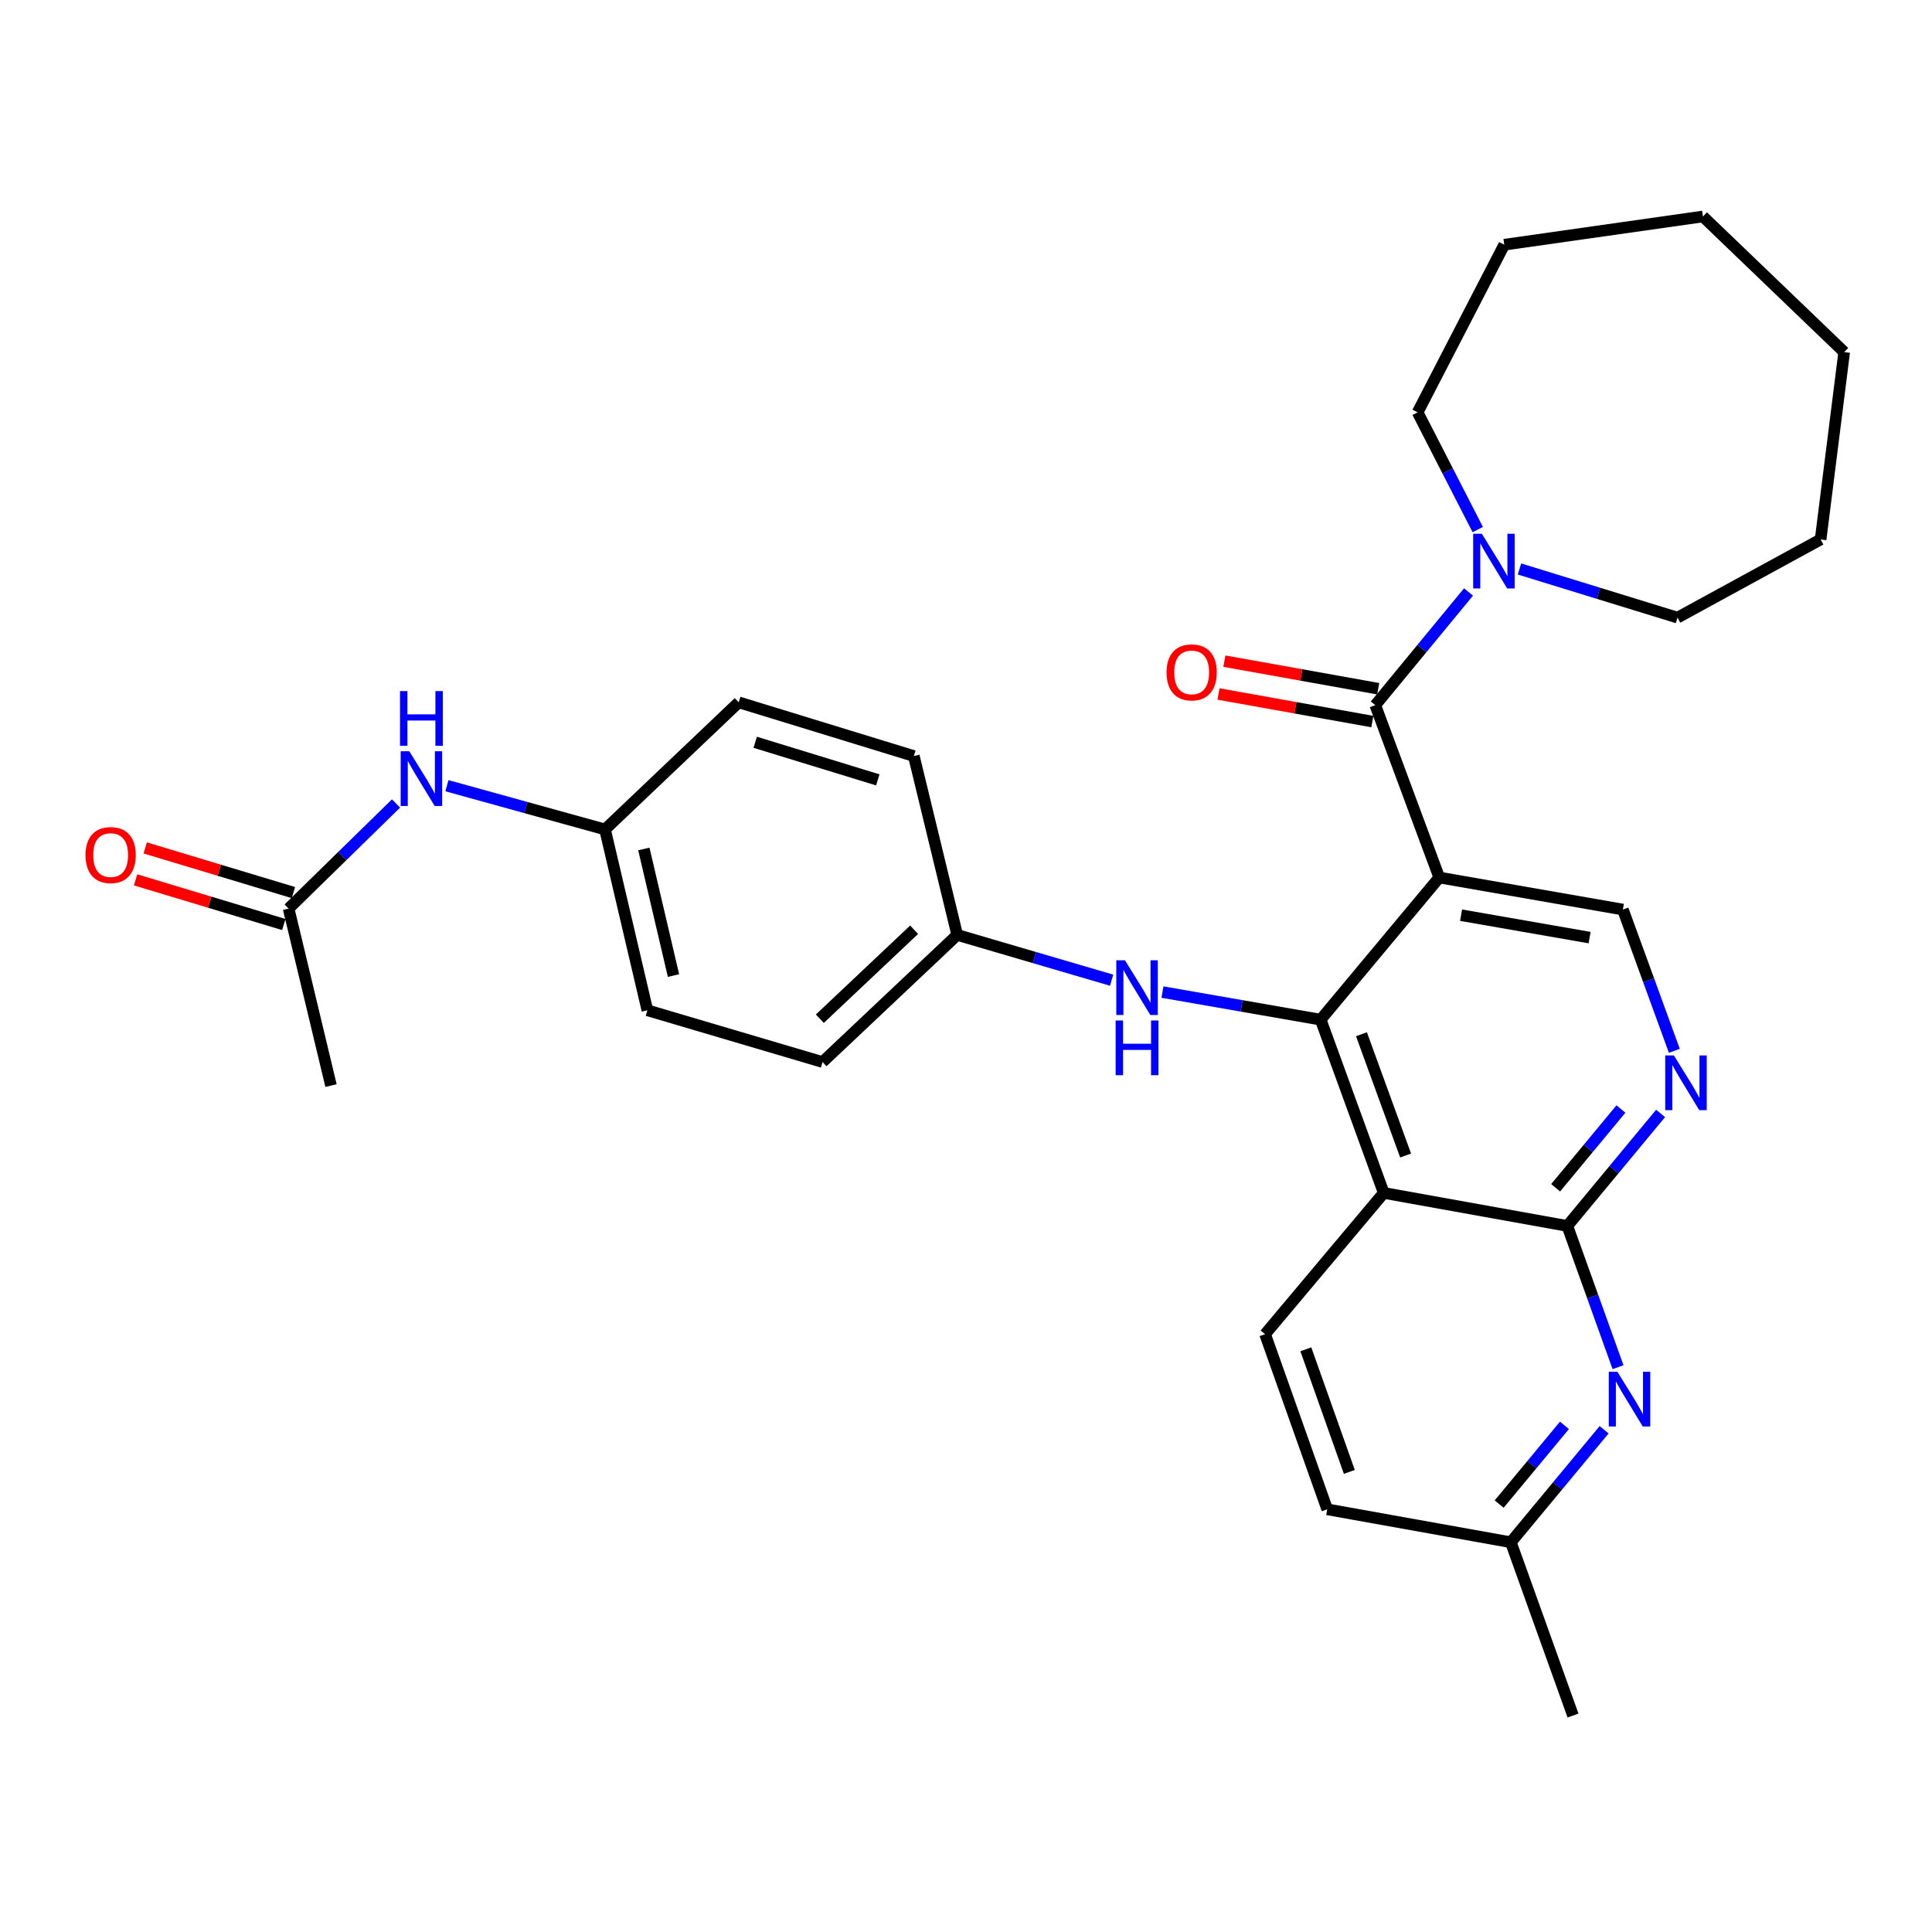 <?xml version='1.0' encoding='iso-8859-1'?>
<svg version='1.1' baseProfile='full'
              xmlns='http://www.w3.org/2000/svg'
                      xmlns:rdkit='http://www.rdkit.org/xml'
                      xmlns:xlink='http://www.w3.org/1999/xlink'
                  xml:space='preserve'
width='1000px' height='1000px' viewBox='0 0 1000 1000'>
<!-- END OF HEADER -->
<rect style='opacity:1.0;fill:#FFFFFF;stroke:none' width='1000' height='1000' x='0' y='0'> </rect>
<path class='bond-0' d='M 744.959,454.202 L 683.566,527.776' style='fill:none;fill-rule:evenodd;stroke:#000000;stroke-width:6px;stroke-linecap:butt;stroke-linejoin:miter;stroke-opacity:1' />
<path class='bond-2' d='M 744.959,454.202 L 711.84,364.985' style='fill:none;fill-rule:evenodd;stroke:#000000;stroke-width:6px;stroke-linecap:butt;stroke-linejoin:miter;stroke-opacity:1' />
<path class='bond-7' d='M 744.959,454.202 L 839.998,470.785' style='fill:none;fill-rule:evenodd;stroke:#000000;stroke-width:6px;stroke-linecap:butt;stroke-linejoin:miter;stroke-opacity:1' />
<path class='bond-7' d='M 756.247,473.697 L 822.775,485.305' style='fill:none;fill-rule:evenodd;stroke:#000000;stroke-width:6px;stroke-linecap:butt;stroke-linejoin:miter;stroke-opacity:1' />
<path class='bond-1' d='M 683.566,527.776 L 716.224,617.454' style='fill:none;fill-rule:evenodd;stroke:#000000;stroke-width:6px;stroke-linecap:butt;stroke-linejoin:miter;stroke-opacity:1' />
<path class='bond-1' d='M 704.686,535.32 L 727.547,598.094' style='fill:none;fill-rule:evenodd;stroke:#000000;stroke-width:6px;stroke-linecap:butt;stroke-linejoin:miter;stroke-opacity:1' />
<path class='bond-8' d='M 683.566,527.776 L 642.627,520.636' style='fill:none;fill-rule:evenodd;stroke:#000000;stroke-width:6px;stroke-linecap:butt;stroke-linejoin:miter;stroke-opacity:1' />
<path class='bond-8' d='M 642.627,520.636 L 601.688,513.496' style='fill:none;fill-rule:evenodd;stroke:#0000FF;stroke-width:6px;stroke-linecap:butt;stroke-linejoin:miter;stroke-opacity:1' />
<path class='bond-9' d='M 716.224,617.454 L 654.802,690.567' style='fill:none;fill-rule:evenodd;stroke:#000000;stroke-width:6px;stroke-linecap:butt;stroke-linejoin:miter;stroke-opacity:1' />
<path class='bond-30' d='M 716.224,617.454 L 811.244,634.545' style='fill:none;fill-rule:evenodd;stroke:#000000;stroke-width:6px;stroke-linecap:butt;stroke-linejoin:miter;stroke-opacity:1' />
<path class='bond-6' d='M 711.84,364.985 L 735.969,335.693' style='fill:none;fill-rule:evenodd;stroke:#000000;stroke-width:6px;stroke-linecap:butt;stroke-linejoin:miter;stroke-opacity:1' />
<path class='bond-6' d='M 735.969,335.693 L 760.098,306.402' style='fill:none;fill-rule:evenodd;stroke:#0000FF;stroke-width:6px;stroke-linecap:butt;stroke-linejoin:miter;stroke-opacity:1' />
<path class='bond-11' d='M 713.364,356.488 L 673.552,349.349' style='fill:none;fill-rule:evenodd;stroke:#000000;stroke-width:6px;stroke-linecap:butt;stroke-linejoin:miter;stroke-opacity:1' />
<path class='bond-11' d='M 673.552,349.349 L 633.739,342.209' style='fill:none;fill-rule:evenodd;stroke:#FF0000;stroke-width:6px;stroke-linecap:butt;stroke-linejoin:miter;stroke-opacity:1' />
<path class='bond-11' d='M 710.317,373.481 L 670.504,366.342' style='fill:none;fill-rule:evenodd;stroke:#000000;stroke-width:6px;stroke-linecap:butt;stroke-linejoin:miter;stroke-opacity:1' />
<path class='bond-11' d='M 670.504,366.342 L 630.692,359.202' style='fill:none;fill-rule:evenodd;stroke:#FF0000;stroke-width:6px;stroke-linecap:butt;stroke-linejoin:miter;stroke-opacity:1' />
<path class='bond-3' d='M 811.244,634.545 L 835.382,605.428' style='fill:none;fill-rule:evenodd;stroke:#000000;stroke-width:6px;stroke-linecap:butt;stroke-linejoin:miter;stroke-opacity:1' />
<path class='bond-3' d='M 835.382,605.428 L 859.519,576.311' style='fill:none;fill-rule:evenodd;stroke:#0000FF;stroke-width:6px;stroke-linecap:butt;stroke-linejoin:miter;stroke-opacity:1' />
<path class='bond-3' d='M 805.194,614.792 L 822.091,594.41' style='fill:none;fill-rule:evenodd;stroke:#000000;stroke-width:6px;stroke-linecap:butt;stroke-linejoin:miter;stroke-opacity:1' />
<path class='bond-3' d='M 822.091,594.41 L 838.987,574.028' style='fill:none;fill-rule:evenodd;stroke:#0000FF;stroke-width:6px;stroke-linecap:butt;stroke-linejoin:miter;stroke-opacity:1' />
<path class='bond-5' d='M 811.244,634.545 L 824.368,671.099' style='fill:none;fill-rule:evenodd;stroke:#000000;stroke-width:6px;stroke-linecap:butt;stroke-linejoin:miter;stroke-opacity:1' />
<path class='bond-5' d='M 824.368,671.099 L 837.492,707.653' style='fill:none;fill-rule:evenodd;stroke:#0000FF;stroke-width:6px;stroke-linecap:butt;stroke-linejoin:miter;stroke-opacity:1' />
<path class='bond-4' d='M 866.638,543.907 L 853.318,507.346' style='fill:none;fill-rule:evenodd;stroke:#0000FF;stroke-width:6px;stroke-linecap:butt;stroke-linejoin:miter;stroke-opacity:1' />
<path class='bond-4' d='M 853.318,507.346 L 839.998,470.785' style='fill:none;fill-rule:evenodd;stroke:#000000;stroke-width:6px;stroke-linecap:butt;stroke-linejoin:miter;stroke-opacity:1' />
<path class='bond-14' d='M 830.286,740.047 L 806.148,769.157' style='fill:none;fill-rule:evenodd;stroke:#0000FF;stroke-width:6px;stroke-linecap:butt;stroke-linejoin:miter;stroke-opacity:1' />
<path class='bond-14' d='M 806.148,769.157 L 782.01,798.267' style='fill:none;fill-rule:evenodd;stroke:#000000;stroke-width:6px;stroke-linecap:butt;stroke-linejoin:miter;stroke-opacity:1' />
<path class='bond-14' d='M 809.755,737.76 L 792.858,758.137' style='fill:none;fill-rule:evenodd;stroke:#0000FF;stroke-width:6px;stroke-linecap:butt;stroke-linejoin:miter;stroke-opacity:1' />
<path class='bond-14' d='M 792.858,758.137 L 775.961,778.514' style='fill:none;fill-rule:evenodd;stroke:#000000;stroke-width:6px;stroke-linecap:butt;stroke-linejoin:miter;stroke-opacity:1' />
<path class='bond-22' d='M 786.478,294.503 L 827.371,307.09' style='fill:none;fill-rule:evenodd;stroke:#0000FF;stroke-width:6px;stroke-linecap:butt;stroke-linejoin:miter;stroke-opacity:1' />
<path class='bond-22' d='M 827.371,307.09 L 868.263,319.676' style='fill:none;fill-rule:evenodd;stroke:#000000;stroke-width:6px;stroke-linecap:butt;stroke-linejoin:miter;stroke-opacity:1' />
<path class='bond-23' d='M 764.881,274.109 L 749.318,243.767' style='fill:none;fill-rule:evenodd;stroke:#0000FF;stroke-width:6px;stroke-linecap:butt;stroke-linejoin:miter;stroke-opacity:1' />
<path class='bond-23' d='M 749.318,243.767 L 733.756,213.425' style='fill:none;fill-rule:evenodd;stroke:#000000;stroke-width:6px;stroke-linecap:butt;stroke-linejoin:miter;stroke-opacity:1' />
<path class='bond-15' d='M 575.371,507.343 L 535.412,495.629' style='fill:none;fill-rule:evenodd;stroke:#0000FF;stroke-width:6px;stroke-linecap:butt;stroke-linejoin:miter;stroke-opacity:1' />
<path class='bond-15' d='M 535.412,495.629 L 495.454,483.916' style='fill:none;fill-rule:evenodd;stroke:#000000;stroke-width:6px;stroke-linecap:butt;stroke-linejoin:miter;stroke-opacity:1' />
<path class='bond-17' d='M 654.802,690.567 L 686.971,781.223' style='fill:none;fill-rule:evenodd;stroke:#000000;stroke-width:6px;stroke-linecap:butt;stroke-linejoin:miter;stroke-opacity:1' />
<path class='bond-17' d='M 675.897,698.392 L 698.415,761.851' style='fill:none;fill-rule:evenodd;stroke:#000000;stroke-width:6px;stroke-linecap:butt;stroke-linejoin:miter;stroke-opacity:1' />
<path class='bond-10' d='M 149.385,470.267 L 177.183,443.074' style='fill:none;fill-rule:evenodd;stroke:#000000;stroke-width:6px;stroke-linecap:butt;stroke-linejoin:miter;stroke-opacity:1' />
<path class='bond-10' d='M 177.183,443.074 L 204.981,415.881' style='fill:none;fill-rule:evenodd;stroke:#0000FF;stroke-width:6px;stroke-linecap:butt;stroke-linejoin:miter;stroke-opacity:1' />
<path class='bond-13' d='M 151.876,462.003 L 113.522,450.441' style='fill:none;fill-rule:evenodd;stroke:#000000;stroke-width:6px;stroke-linecap:butt;stroke-linejoin:miter;stroke-opacity:1' />
<path class='bond-13' d='M 113.522,450.441 L 75.167,438.88' style='fill:none;fill-rule:evenodd;stroke:#FF0000;stroke-width:6px;stroke-linecap:butt;stroke-linejoin:miter;stroke-opacity:1' />
<path class='bond-13' d='M 146.893,478.532 L 108.539,466.971' style='fill:none;fill-rule:evenodd;stroke:#000000;stroke-width:6px;stroke-linecap:butt;stroke-linejoin:miter;stroke-opacity:1' />
<path class='bond-13' d='M 108.539,466.971 L 70.185,455.409' style='fill:none;fill-rule:evenodd;stroke:#FF0000;stroke-width:6px;stroke-linecap:butt;stroke-linejoin:miter;stroke-opacity:1' />
<path class='bond-24' d='M 149.385,470.267 L 171.329,561.902' style='fill:none;fill-rule:evenodd;stroke:#000000;stroke-width:6px;stroke-linecap:butt;stroke-linejoin:miter;stroke-opacity:1' />
<path class='bond-12' d='M 231.33,406.678 L 272.242,418' style='fill:none;fill-rule:evenodd;stroke:#0000FF;stroke-width:6px;stroke-linecap:butt;stroke-linejoin:miter;stroke-opacity:1' />
<path class='bond-12' d='M 272.242,418 L 313.154,429.323' style='fill:none;fill-rule:evenodd;stroke:#000000;stroke-width:6px;stroke-linecap:butt;stroke-linejoin:miter;stroke-opacity:1' />
<path class='bond-25' d='M 782.01,798.267 L 814.188,887.954' style='fill:none;fill-rule:evenodd;stroke:#000000;stroke-width:6px;stroke-linecap:butt;stroke-linejoin:miter;stroke-opacity:1' />
<path class='bond-31' d='M 782.01,798.267 L 686.971,781.223' style='fill:none;fill-rule:evenodd;stroke:#000000;stroke-width:6px;stroke-linecap:butt;stroke-linejoin:miter;stroke-opacity:1' />
<path class='bond-18' d='M 495.454,483.916 L 473.001,391.332' style='fill:none;fill-rule:evenodd;stroke:#000000;stroke-width:6px;stroke-linecap:butt;stroke-linejoin:miter;stroke-opacity:1' />
<path class='bond-19' d='M 495.454,483.916 L 425.745,549.711' style='fill:none;fill-rule:evenodd;stroke:#000000;stroke-width:6px;stroke-linecap:butt;stroke-linejoin:miter;stroke-opacity:1' />
<path class='bond-19' d='M 473.147,481.23 L 424.351,527.287' style='fill:none;fill-rule:evenodd;stroke:#000000;stroke-width:6px;stroke-linecap:butt;stroke-linejoin:miter;stroke-opacity:1' />
<path class='bond-16' d='M 313.154,429.323 L 335.079,522.923' style='fill:none;fill-rule:evenodd;stroke:#000000;stroke-width:6px;stroke-linecap:butt;stroke-linejoin:miter;stroke-opacity:1' />
<path class='bond-16' d='M 333.252,439.425 L 348.6,504.945' style='fill:none;fill-rule:evenodd;stroke:#000000;stroke-width:6px;stroke-linecap:butt;stroke-linejoin:miter;stroke-opacity:1' />
<path class='bond-33' d='M 313.154,429.323 L 382.354,363.527' style='fill:none;fill-rule:evenodd;stroke:#000000;stroke-width:6px;stroke-linecap:butt;stroke-linejoin:miter;stroke-opacity:1' />
<path class='bond-20' d='M 473.001,391.332 L 382.354,363.527' style='fill:none;fill-rule:evenodd;stroke:#000000;stroke-width:6px;stroke-linecap:butt;stroke-linejoin:miter;stroke-opacity:1' />
<path class='bond-20' d='M 454.341,403.666 L 390.889,384.203' style='fill:none;fill-rule:evenodd;stroke:#000000;stroke-width:6px;stroke-linecap:butt;stroke-linejoin:miter;stroke-opacity:1' />
<path class='bond-21' d='M 425.745,549.711 L 335.079,522.923' style='fill:none;fill-rule:evenodd;stroke:#000000;stroke-width:6px;stroke-linecap:butt;stroke-linejoin:miter;stroke-opacity:1' />
<path class='bond-26' d='M 868.263,319.676 L 942.345,279.22' style='fill:none;fill-rule:evenodd;stroke:#000000;stroke-width:6px;stroke-linecap:butt;stroke-linejoin:miter;stroke-opacity:1' />
<path class='bond-27' d='M 733.756,213.425 L 778.605,126.663' style='fill:none;fill-rule:evenodd;stroke:#000000;stroke-width:6px;stroke-linecap:butt;stroke-linejoin:miter;stroke-opacity:1' />
<path class='bond-29' d='M 942.345,279.22 L 954.545,182.254' style='fill:none;fill-rule:evenodd;stroke:#000000;stroke-width:6px;stroke-linecap:butt;stroke-linejoin:miter;stroke-opacity:1' />
<path class='bond-28' d='M 778.605,126.663 L 881.432,112.046' style='fill:none;fill-rule:evenodd;stroke:#000000;stroke-width:6px;stroke-linecap:butt;stroke-linejoin:miter;stroke-opacity:1' />
<path class='bond-32' d='M 881.432,112.046 L 954.545,182.254' style='fill:none;fill-rule:evenodd;stroke:#000000;stroke-width:6px;stroke-linecap:butt;stroke-linejoin:miter;stroke-opacity:1' />
<path  class='atom-5' d='M 866.405 546.293
L 875.685 561.293
Q 876.605 562.773, 878.085 565.453
Q 879.565 568.133, 879.645 568.293
L 879.645 546.293
L 883.405 546.293
L 883.405 574.613
L 879.525 574.613
L 869.565 558.213
Q 868.405 556.293, 867.165 554.093
Q 865.965 551.893, 865.605 551.213
L 865.605 574.613
L 861.925 574.613
L 861.925 546.293
L 866.405 546.293
' fill='#0000FF'/>
<path  class='atom-6' d='M 837.172 710.034
L 846.452 725.034
Q 847.372 726.514, 848.852 729.194
Q 850.332 731.874, 850.412 732.034
L 850.412 710.034
L 854.172 710.034
L 854.172 738.354
L 850.292 738.354
L 840.332 721.954
Q 839.172 720.034, 837.932 717.834
Q 836.732 715.634, 836.372 714.954
L 836.372 738.354
L 832.692 738.354
L 832.692 710.034
L 837.172 710.034
' fill='#0000FF'/>
<path  class='atom-7' d='M 766.993 276.273
L 776.273 291.273
Q 777.193 292.753, 778.673 295.433
Q 780.153 298.113, 780.233 298.273
L 780.233 276.273
L 783.993 276.273
L 783.993 304.593
L 780.113 304.593
L 770.153 288.193
Q 768.993 286.273, 767.753 284.073
Q 766.553 281.873, 766.193 281.193
L 766.193 304.593
L 762.513 304.593
L 762.513 276.273
L 766.993 276.273
' fill='#0000FF'/>
<path  class='atom-9' d='M 582.276 497.043
L 591.556 512.043
Q 592.476 513.523, 593.956 516.203
Q 595.436 518.883, 595.516 519.043
L 595.516 497.043
L 599.276 497.043
L 599.276 525.363
L 595.396 525.363
L 585.436 508.963
Q 584.276 507.043, 583.036 504.843
Q 581.836 502.643, 581.476 501.963
L 581.476 525.363
L 577.796 525.363
L 577.796 497.043
L 582.276 497.043
' fill='#0000FF'/>
<path  class='atom-9' d='M 577.456 528.195
L 581.296 528.195
L 581.296 540.235
L 595.776 540.235
L 595.776 528.195
L 599.616 528.195
L 599.616 556.515
L 595.776 556.515
L 595.776 543.435
L 581.296 543.435
L 581.296 556.515
L 577.456 556.515
L 577.456 528.195
' fill='#0000FF'/>
<path  class='atom-12' d='M 603.801 348.021
Q 603.801 341.221, 607.161 337.421
Q 610.521 333.621, 616.801 333.621
Q 623.081 333.621, 626.441 337.421
Q 629.801 341.221, 629.801 348.021
Q 629.801 354.901, 626.401 358.821
Q 623.001 362.701, 616.801 362.701
Q 610.561 362.701, 607.161 358.821
Q 603.801 354.941, 603.801 348.021
M 616.801 359.501
Q 621.121 359.501, 623.441 356.621
Q 625.801 353.701, 625.801 348.021
Q 625.801 342.461, 623.441 339.661
Q 621.121 336.821, 616.801 336.821
Q 612.481 336.821, 610.121 339.621
Q 607.801 342.421, 607.801 348.021
Q 607.801 353.741, 610.121 356.621
Q 612.481 359.501, 616.801 359.501
' fill='#FF0000'/>
<path  class='atom-13' d='M 211.865 388.864
L 221.145 403.864
Q 222.065 405.344, 223.545 408.024
Q 225.025 410.704, 225.105 410.864
L 225.105 388.864
L 228.865 388.864
L 228.865 417.184
L 224.985 417.184
L 215.025 400.784
Q 213.865 398.864, 212.625 396.664
Q 211.425 394.464, 211.065 393.784
L 211.065 417.184
L 207.385 417.184
L 207.385 388.864
L 211.865 388.864
' fill='#0000FF'/>
<path  class='atom-13' d='M 207.045 357.712
L 210.885 357.712
L 210.885 369.752
L 225.365 369.752
L 225.365 357.712
L 229.205 357.712
L 229.205 386.032
L 225.365 386.032
L 225.365 372.952
L 210.885 372.952
L 210.885 386.032
L 207.045 386.032
L 207.045 357.712
' fill='#0000FF'/>
<path  class='atom-14' d='M 44.271 442.581
Q 44.271 435.781, 47.631 431.981
Q 50.991 428.181, 57.271 428.181
Q 63.551 428.181, 66.911 431.981
Q 70.271 435.781, 70.271 442.581
Q 70.271 449.461, 66.871 453.381
Q 63.471 457.261, 57.271 457.261
Q 51.031 457.261, 47.631 453.381
Q 44.271 449.501, 44.271 442.581
M 57.271 454.061
Q 61.591 454.061, 63.911 451.181
Q 66.271 448.261, 66.271 442.581
Q 66.271 437.021, 63.911 434.221
Q 61.591 431.381, 57.271 431.381
Q 52.951 431.381, 50.591 434.181
Q 48.271 436.981, 48.271 442.581
Q 48.271 448.301, 50.591 451.181
Q 52.951 454.061, 57.271 454.061
' fill='#FF0000'/>
</svg>

